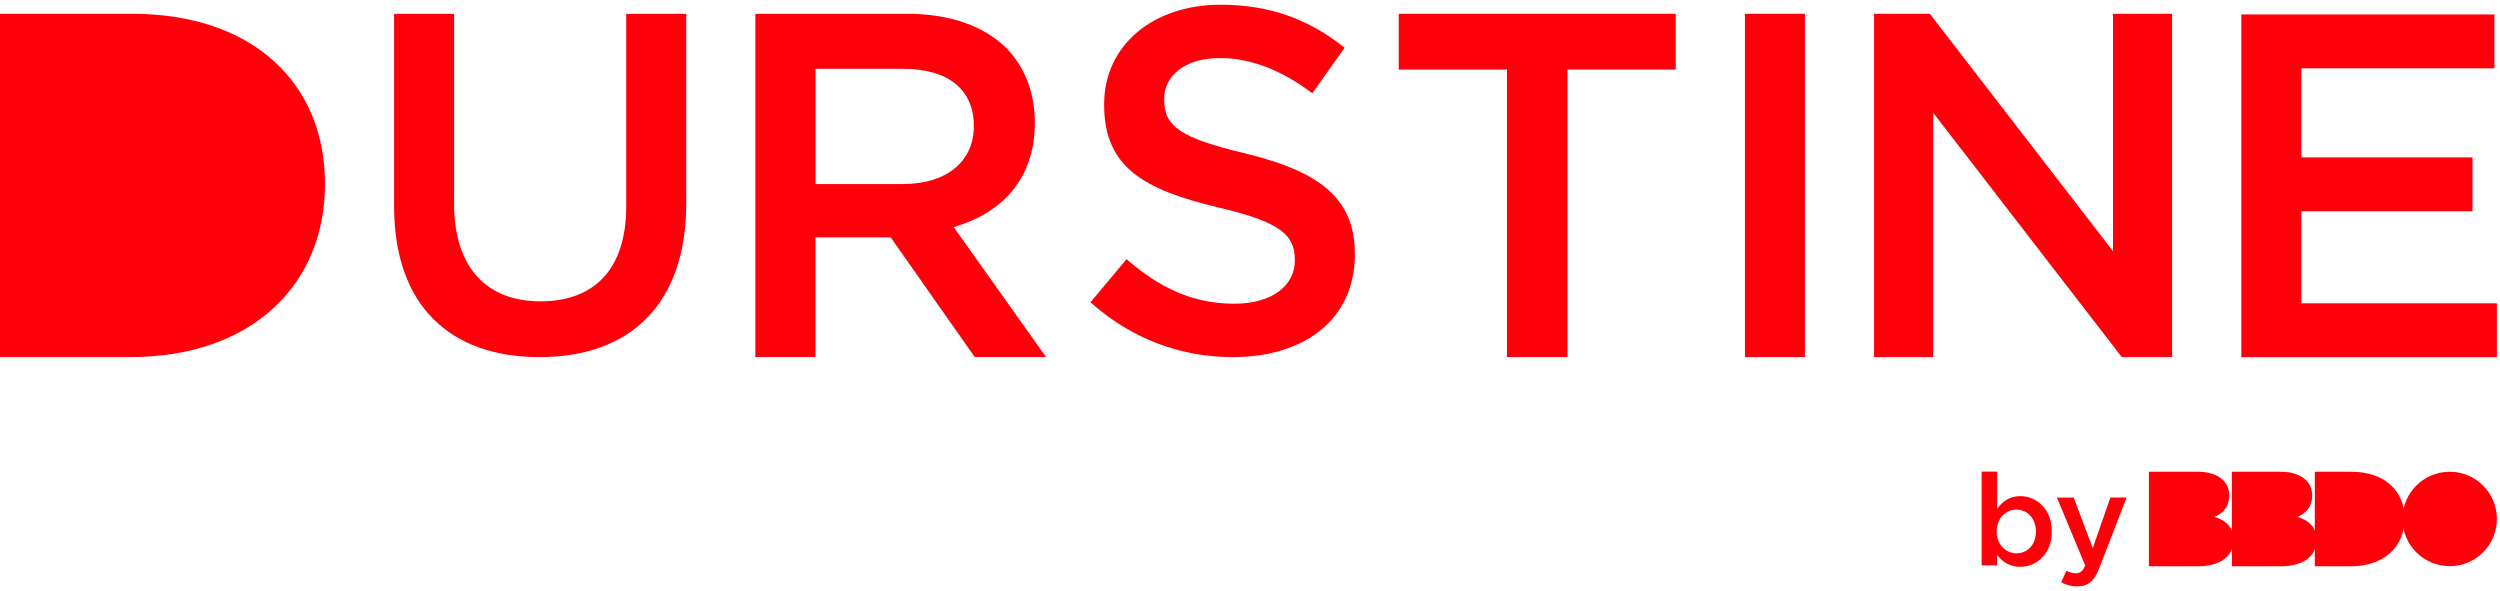 <svg width="258" height="61" viewBox="0 0 258 61" fill="none" xmlns="http://www.w3.org/2000/svg">
<path d="M206.106 57.26V58.349H204.504V48.67H206.106V52.515C206.627 51.784 207.351 51.201 208.496 51.201C210.141 51.201 211.744 52.501 211.744 54.835V54.863C211.744 57.183 210.155 58.497 208.496 58.497C207.329 58.497 206.598 57.914 206.106 57.267V57.26ZM210.106 54.863V54.835C210.106 53.485 209.192 52.593 208.103 52.593C207.013 52.593 206.057 53.492 206.057 54.835V54.863C206.057 56.206 207.013 57.105 208.103 57.105C209.192 57.105 210.106 56.241 210.106 54.863Z" fill="#FF000A"/>
<path d="M217.789 51.348H219.462L216.678 58.553C216.123 59.987 215.497 60.514 214.373 60.514C213.712 60.514 213.206 60.352 212.714 60.092L213.255 58.897C213.543 59.059 213.867 59.164 214.197 59.164C214.647 59.164 214.928 58.968 215.195 58.37L212.278 51.355H214L215.975 56.557L217.789 51.355V51.348Z" fill="#FF000A"/>
<path d="M221.76 48.684H226.765C227.988 48.684 228.853 48.993 229.429 49.563C229.823 49.956 230.055 50.469 230.055 51.137V51.165C230.055 52.297 229.415 52.965 228.55 53.337C229.738 53.731 230.49 54.399 230.49 55.72V55.748C230.49 57.421 229.127 58.44 226.8 58.44H221.767V48.684H221.76Z" fill="#FF000A"/>
<path d="M230.322 48.684H235.326C236.549 48.684 237.414 48.993 237.99 49.563C238.384 49.956 238.616 50.469 238.616 51.137V51.165C238.616 52.297 237.976 52.965 237.112 53.337C238.3 53.731 239.052 54.399 239.052 55.72V55.748C239.052 57.421 237.688 58.44 235.361 58.44H230.329V48.684H230.322Z" fill="#FF000A"/>
<path d="M238.89 48.684H242.651C246.137 48.684 248.154 50.687 248.154 53.506V53.534C248.154 56.346 246.109 58.44 242.594 58.44H238.89V48.684Z" fill="#FF000A"/>
<path d="M252.808 58.426C255.498 58.426 257.679 56.245 257.679 53.555C257.679 50.865 255.498 48.684 252.808 48.684C250.117 48.684 247.937 50.865 247.937 53.555C247.937 56.245 250.117 58.426 252.808 58.426Z" fill="#FF000A"/>
<path d="M0 1.421H13.616C26.219 1.421 33.536 8.71 33.536 18.937V19.035C33.536 29.263 26.12 36.854 13.419 36.854H0V1.421Z" fill="#FF000A"/>
<path d="M40.67 21.292V1.428H46.863V21.046C46.863 27.611 50.237 31.098 55.769 31.098C61.301 31.098 64.626 27.815 64.626 21.299V1.428H70.818V20.99C70.818 31.547 64.879 36.855 55.67 36.855C46.462 36.855 40.67 31.547 40.67 21.292Z" fill="#FF000A"/>
<path d="M77.953 1.428H93.684C98.119 1.428 101.598 2.742 103.869 4.971C105.731 6.897 106.793 9.525 106.793 12.611V12.71C106.793 18.53 103.313 22.023 98.421 23.436L107.953 36.847H100.593L91.919 24.497H84.152V36.847H77.953V1.428ZM93.234 18.987C97.669 18.987 100.495 16.66 100.495 13.068V12.97C100.495 9.174 97.775 7.1 93.184 7.1H84.159V18.994H93.234V18.987Z" fill="#FF000A"/>
<path d="M112.536 31.196L116.261 26.746C119.635 29.678 123.058 31.343 127.381 31.343C131.205 31.343 133.623 29.523 133.623 26.901V26.803C133.623 24.279 132.217 22.916 125.673 21.397C118.173 19.577 113.948 17.356 113.948 10.84V10.741C113.948 4.682 118.981 0.486 125.975 0.486C131.106 0.486 135.183 2.053 138.761 4.928L135.436 9.624C132.266 7.248 129.096 5.99 125.877 5.99C122.25 5.99 120.141 7.859 120.141 10.186V10.284C120.141 13.012 121.751 14.228 128.548 15.844C135.999 17.665 139.822 20.343 139.822 26.198V26.297C139.822 32.918 134.642 36.854 127.24 36.854C121.856 36.854 116.774 34.984 112.543 31.196H112.536Z" fill="#FF000A"/>
<path d="M155.525 7.184H144.349V1.421H172.936V7.177H161.76V36.854H155.518V7.184H155.525Z" fill="#FF000A"/>
<path d="M180.078 1.421H186.27V36.854H180.078V1.421Z" fill="#FF000A"/>
<path d="M193.405 1.421H199.155L218.063 25.924V1.421H224.164V36.854H218.97L199.506 11.641V36.854H193.405V1.421Z" fill="#FF000A"/>
<path d="M231.306 1.491H257.426V7.051H237.498V16.245H255.162V21.805H237.498V31.301H257.679V36.861H231.306V1.491Z" fill="#FF000A"/>
</svg>
